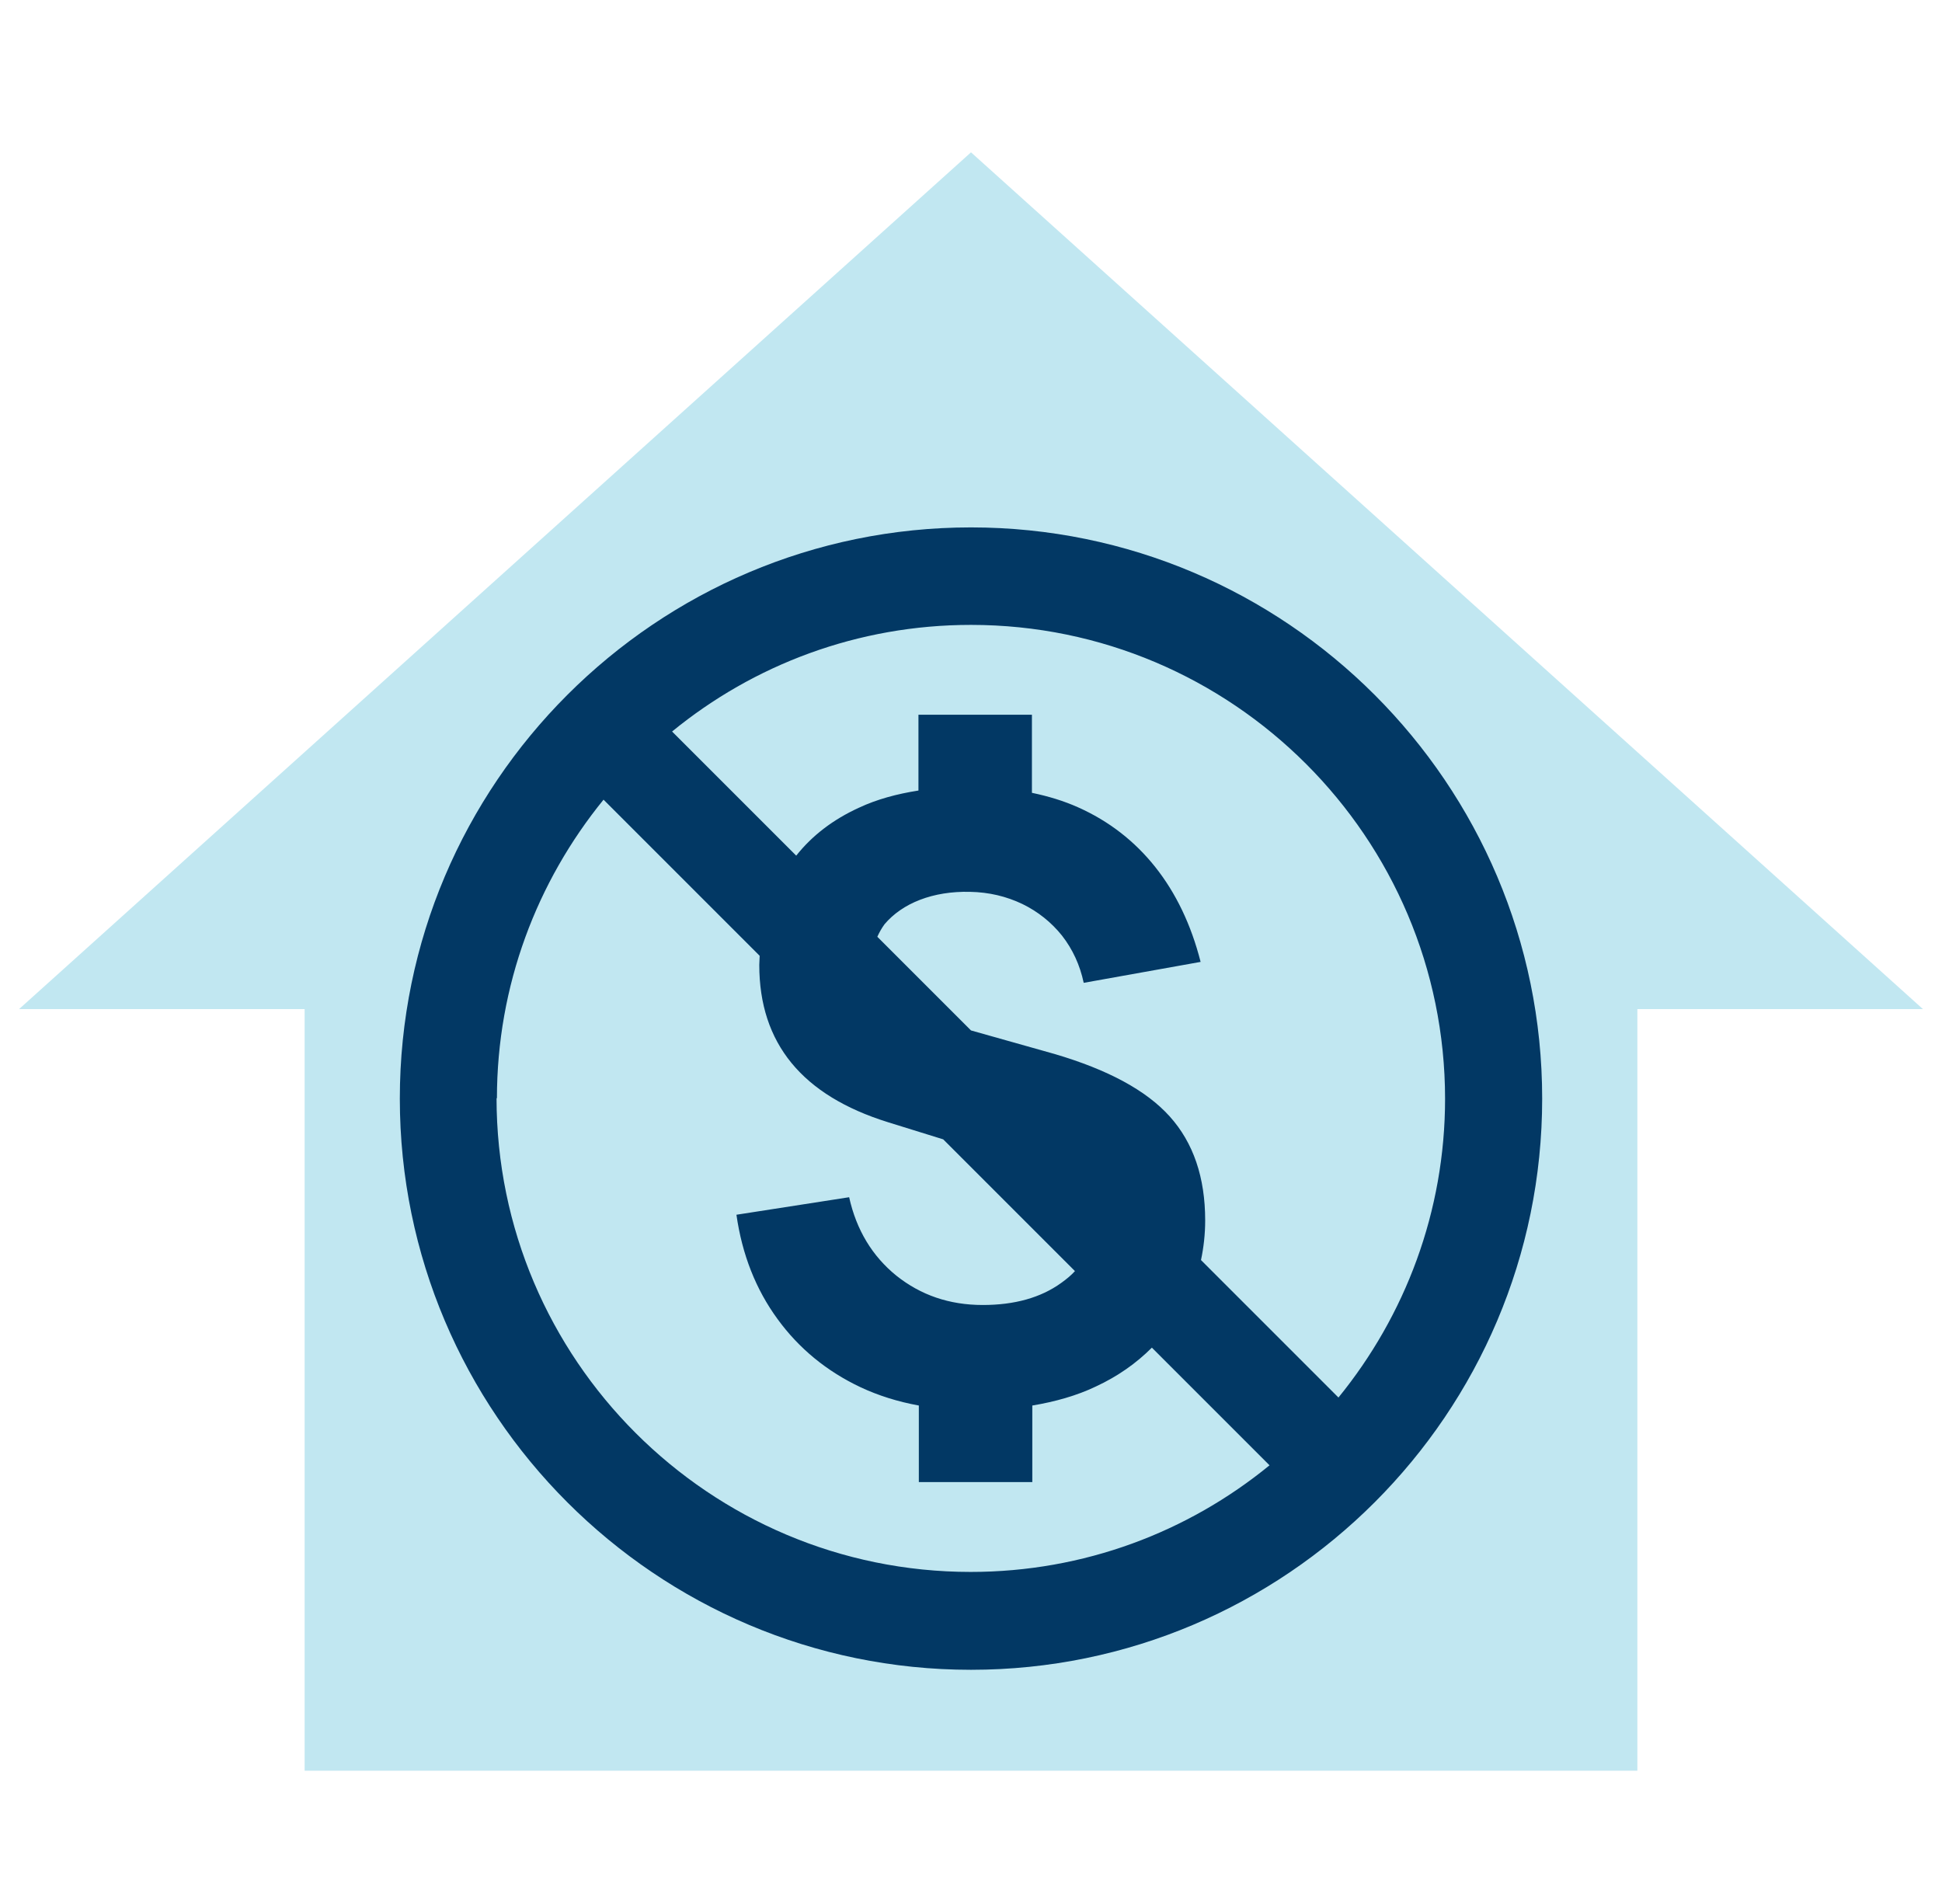 <svg width="51" height="50" viewBox="0 0 51 50" fill="none" xmlns="http://www.w3.org/2000/svg">
<g clip-path="url(#clip0_77_2435)">
<path d="M20.5 46.5H43V26.5H50.5L25.5 4L0.5 26.5H8V46.5H20.5Z" fill="#C1E7F1"/>
<path d="M25.5 13.85C17.23 13.85 10.5 20.58 10.5 28.85C10.5 37.12 17.23 43.85 25.5 43.85C33.77 43.85 40.5 37.12 40.5 28.85C40.5 20.58 33.77 13.85 25.5 13.85ZM37.95 28.85C37.95 31.82 36.9 34.55 35.15 36.7L31.54 33.09C31.61 32.76 31.65 32.41 31.65 32.05C31.65 30.92 31.34 30.01 30.72 29.32C30.1 28.63 29.09 28.09 27.7 27.68L25.5 27.06L23.04 24.6C23.09 24.49 23.15 24.38 23.23 24.27C23.46 24 23.77 23.78 24.16 23.63C24.55 23.48 24.99 23.41 25.47 23.42C25.98 23.43 26.43 23.54 26.85 23.74C27.26 23.94 27.61 24.22 27.89 24.57C28.17 24.93 28.36 25.34 28.46 25.81L31.53 25.26C31.28 24.28 30.88 23.45 30.34 22.77C29.8 22.09 29.12 21.56 28.31 21.2C27.93 21.03 27.53 20.91 27.1 20.82V18.77H24.12V20.76C23.55 20.85 23.03 20.99 22.56 21.21C21.88 21.52 21.33 21.94 20.91 22.47L17.65 19.21C19.79 17.46 22.52 16.41 25.5 16.41C32.36 16.41 37.95 21.99 37.95 28.86V28.85ZM13.05 28.85C13.05 25.88 14.1 23.15 15.85 21L19.95 25.1C19.95 25.18 19.94 25.26 19.94 25.34C19.94 27.4 21.07 28.77 23.32 29.47L24.77 29.92L28.23 33.38C28.13 33.49 28.01 33.59 27.87 33.69C27.33 34.08 26.64 34.27 25.81 34.27C24.93 34.27 24.18 34.01 23.54 33.5C22.91 32.99 22.49 32.3 22.3 31.44L19.34 31.9C19.49 32.95 19.85 33.86 20.42 34.64C20.98 35.41 21.71 36.01 22.6 36.43C23.07 36.65 23.58 36.81 24.13 36.91V38.92H27.11V36.91C27.71 36.81 28.28 36.65 28.78 36.41C29.36 36.14 29.84 35.8 30.25 35.39L33.34 38.48C31.2 40.23 28.47 41.28 25.49 41.28C18.63 41.28 13.04 35.7 13.04 28.83L13.05 28.85Z" fill="#023864"/>
</g>
<defs>
<clipPath id="clip0_77_2435">
<rect width="50" height="50" fill="white" transform="translate(0.5)"/>
</clipPath>
</defs>
</svg>
